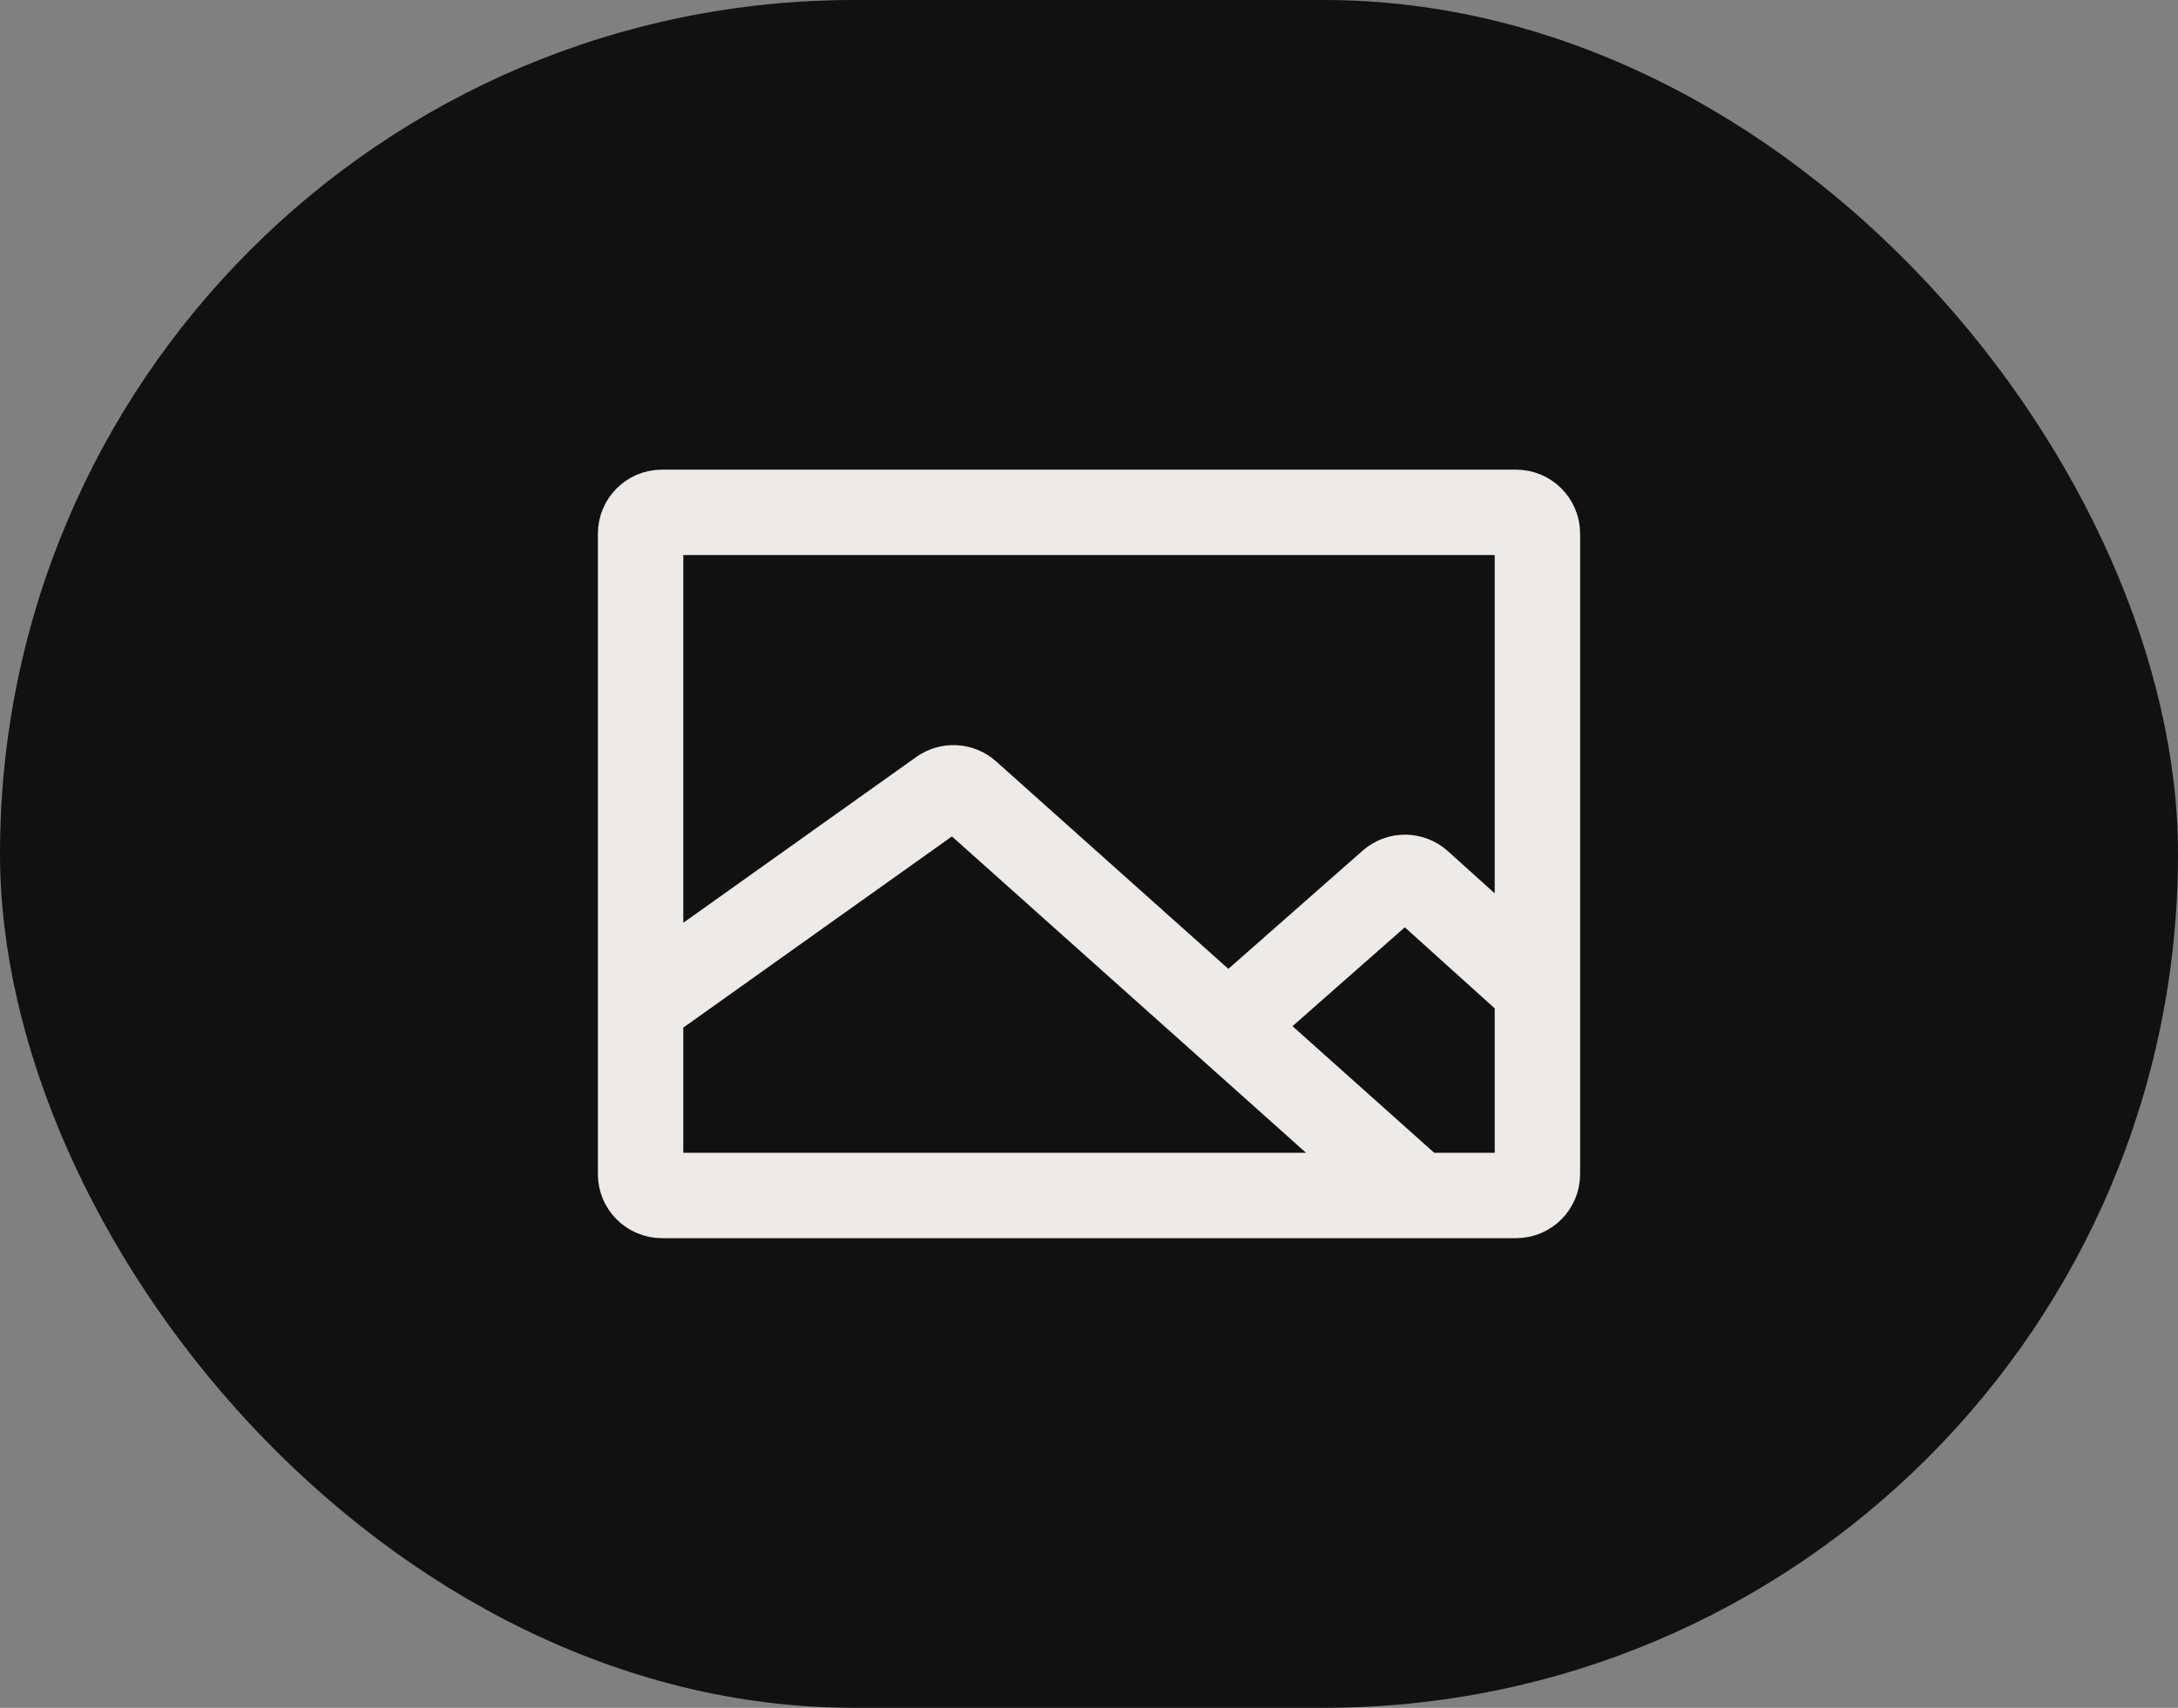 <?xml version="1.0" encoding="UTF-8"?> <svg xmlns="http://www.w3.org/2000/svg" width="51" height="40" viewBox="0 0 51 40" fill="none"><rect x="0" y="0" width="51" height="40" fill="#808080" stroke="none"/> <rect width="51" height="40" rx="20" fill="#111111"></rect> <path d="M15 23.553V27.5C15 27.776 15.224 28 15.5 28H33.201M15 23.553V12.5C15 12.224 15.224 12 15.5 12H35.5C35.776 12 36 12.224 36 12.5V23.173M15 23.553L22.036 18.544C22.226 18.409 22.485 18.423 22.659 18.579L28.758 24.029M33.201 28H35.5C35.776 28 36 27.776 36 27.5V23.173M33.201 28L28.758 24.029M28.758 24.029L32.569 20.674C32.759 20.506 33.045 20.508 33.234 20.678L36 23.173" stroke="#EDEAE7" stroke-width="2" stroke-linejoin="round"></path> </svg> 